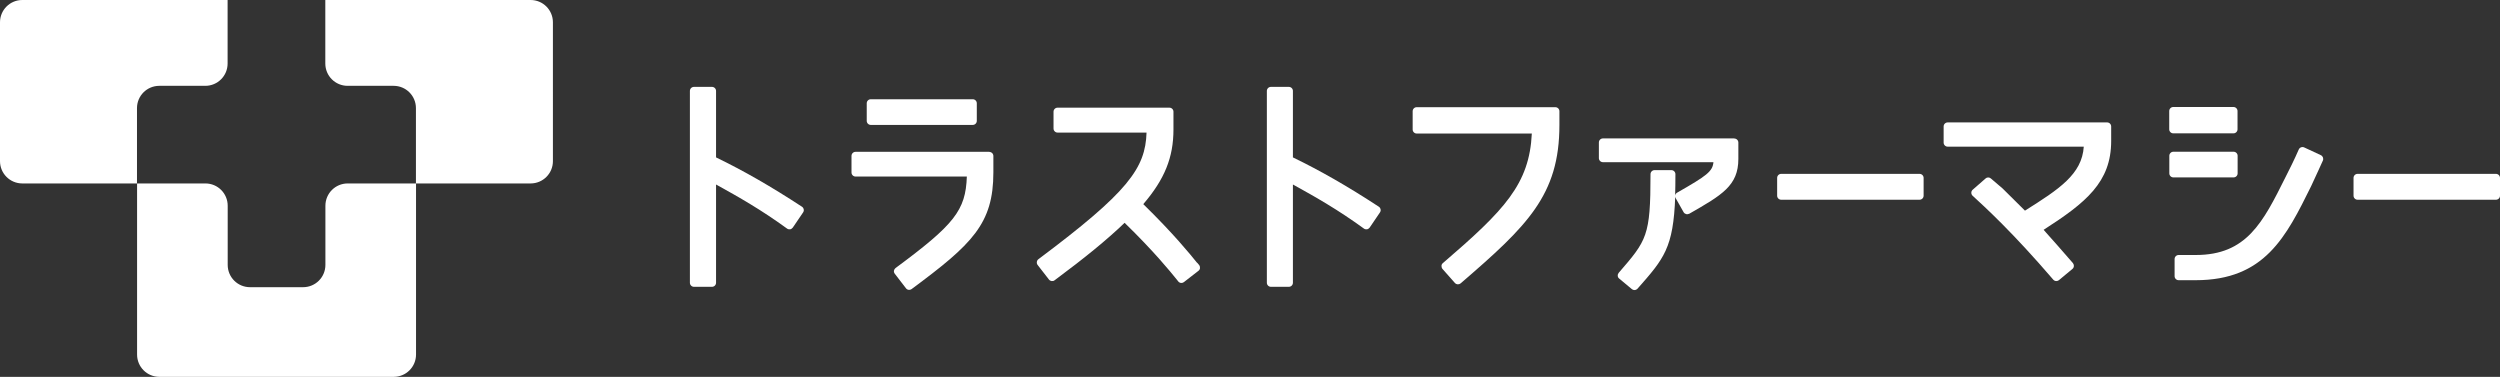 <?xml version="1.0" encoding="UTF-8"?>
<svg id="_レイヤー_2" data-name="レイヤー 2" xmlns="http://www.w3.org/2000/svg" viewBox="0 0 260.98 39.34">
  <rect x="0" y="0" width="260.98" height="39.34" fill="#333333" stroke="none"/>
  <defs>
    <style>
      .cls-1 {
        fill: #fff;
      }
    </style>
  </defs>
  <g id="header">
    <g>
      <path class="cls-1" d="M74.75,16.42v-6.93c0-.23-.19-.42-.42-.42h-1.89c-.23,0-.42.19-.42.42v20.03c0,.23.19.42.42.42h1.89c.23,0,.42-.19.42-.42v-10.26c2.39,1.32,4.7,2.63,7.41,4.6.09.07.21.09.32.08.11-.02.21-.09.28-.18l1.08-1.59c.06-.09.09-.21.06-.32-.02-.11-.09-.21-.18-.27-3.27-2.14-6.05-3.73-8.97-5.15"/>
      <path class="cls-1" d="M103.29,15.85h-13.98c-.23,0-.42.19-.42.42v1.74c0,.23.19.42.42.42h11.62c-.12,3.55-1.32,5.02-7.44,9.55-.09.07-.15.17-.17.28-.02.11.02.23.09.32l1.17,1.52c.08.11.21.16.33.16.09,0,.18-.03.25-.08,6.33-4.69,8.54-6.81,8.54-12.19v-1.71c0-.23-.19-.42-.42-.42"/>
      <path class="cls-1" d="M90.9,13.04h10.65c.23,0,.42-.19.42-.42v-1.84c0-.23-.19-.42-.42-.42h-10.65c-.23,0-.42.19-.42.42v1.84c0,.23.19.42.42.42"/>
      <path class="cls-1" d="M124.97,27.44c-.75-.93-2.48-3.06-5.62-6.13,2.23-2.6,3.15-4.88,3.15-7.79v-1.86c0-.23-.19-.42-.42-.42h-11.68c-.23,0-.42.19-.42.42v1.76c0,.23.19.42.42.42h9.29c-.12,3.72-1.9,6.2-11.29,13.22-.09.07-.15.17-.16.28-.02.11.01.23.08.32l1.18,1.52c.14.18.41.22.59.08,3.19-2.37,5.47-4.23,7.31-6,3.07,2.99,4.73,5.04,5.45,5.93l.15.19c.08.1.2.16.33.16.09,0,.18-.03.26-.09l1.52-1.18c.09-.07.15-.17.16-.28.01-.11-.02-.23-.09-.32l-.2-.24Z"/>
      <path class="cls-1" d="M134.97,16.42v-6.93c0-.23-.19-.42-.42-.42h-1.88c-.23,0-.42.19-.42.42v20.03c0,.23.19.42.42.42h1.88c.23,0,.42-.19.42-.42v-10.26c2.39,1.32,4.7,2.63,7.41,4.6.09.07.21.09.32.08.11-.02.21-.09.28-.18l1.08-1.59c.06-.09.09-.21.06-.32-.02-.11-.09-.21-.18-.27-3.27-2.14-6.05-3.73-8.97-5.15"/>
      <path class="cls-1" d="M162.36,11.19h-14.47c-.23,0-.42.19-.42.42v1.91c0,.23.19.42.42.42h12.02c-.26,5.28-2.82,7.97-9.29,13.53-.09.07-.14.18-.14.29,0,.11.03.22.1.31l1.3,1.47c.08.09.2.14.32.14.1,0,.2-.03.28-.1,6.96-6,10.31-9.21,10.31-16.53v-1.44c0-.23-.19-.42-.42-.42"/>
      <path class="cls-1" d="M181.04,14.45h-13.71c-.23,0-.42.19-.42.42v1.64c0,.23.19.42.42.42h11.54c-.09.97-.69,1.41-3.79,3.18-.12.07-.2.19-.21.32.02-.68.03-1.43.03-2.25,0-.23-.19-.42-.42-.42h-1.76c-.23,0-.42.19-.42.42,0,6.47-.38,6.9-3.32,10.3-.07.09-.11.2-.1.31,0,.11.06.22.15.29l1.32,1.1c.08.07.18.1.27.1.12,0,.23-.05.32-.14,2.77-3.14,3.75-4.25,3.94-9.64,0,.07.02.13.05.19l.83,1.47c.06.1.16.16.26.19.11.03.23,0,.33-.04,3.41-1.95,5.12-2.93,5.12-5.72v-1.71c0-.23-.19-.42-.42-.42"/>
      <path class="cls-1" d="M200.39,18.15h-14.45c-.23,0-.42.19-.42.42v1.86c0,.23.19.42.42.42h14.45c.23,0,.42-.19.42-.42v-1.86c0-.23-.19-.42-.42-.42"/>
      <path class="cls-1" d="M219.97,12.78h-16.65c-.23,0-.42.19-.42.42v1.69c0,.23.19.42.42.42h14.21c-.19,2.89-2.58,4.44-6.14,6.68l-2.33-2.31-1.23-1.05c-.16-.14-.4-.14-.55,0l-1.35,1.18c-.09.08-.14.19-.14.31,0,.12.05.24.14.32,1.26,1.15,4.2,3.84,8.41,8.75.09.1.2.15.32.15.1,0,.19-.03.27-.09l1.42-1.18c.09-.07.14-.18.15-.29,0-.11-.03-.22-.1-.31-1.32-1.52-2.14-2.45-2.79-3.17l-.27-.31c4.4-2.83,7.05-4.96,7.05-9.27v-1.52c0-.23-.19-.42-.42-.42"/>
      <path class="cls-1" d="M240.54,15.39c-.1-.05-.22-.05-.33-.01-.11.04-.19.12-.24.23,0,.01-.52,1.2-1.19,2.5l-.2.4c-2.35,4.71-4.05,8.11-9.36,8.11h-1.79c-.23,0-.42.19-.42.42v1.79c0,.23.19.42.42.42h1.79c7.2,0,9.44-4.55,12.04-9.81l.07-.15c.27-.56,1.16-2.53,1.16-2.53.09-.21,0-.46-.21-.56l-1.74-.81Z"/>
      <path class="cls-1" d="M226.87,13.92h6.29c.23,0,.42-.19.42-.42v-1.91c0-.23-.19-.42-.42-.42h-6.29c-.23,0-.42.19-.42.42v1.91c0,.23.19.42.42.42"/>
      <path class="cls-1" d="M233.59,18.1v-1.84c0-.23-.19-.42-.42-.42h-6.29c-.23,0-.42.19-.42.42v1.84c0,.23.19.42.42.42h6.29c.23,0,.42-.19.42-.42"/>
      <path class="cls-1" d="M260.56,18.15h-14.45c-.23,0-.42.19-.42.42v1.86c0,.23.19.42.42.42h14.45c.23,0,.42-.19.42-.42v-1.86c0-.23-.19-.42-.42-.42"/>
      <path class="cls-1" d="M16.63,8.96h4.8c1.29,0,2.33-1.04,2.33-2.33V0H2.33C1.04,0,0,1.04,0,2.33v14.49c0,1.29,1.04,2.33,2.33,2.33h11.97v-7.86c0-1.29,1.04-2.33,2.33-2.33"/>
      <path class="cls-1" d="M33.96,0v6.63c0,1.29,1.04,2.33,2.33,2.33h4.8c1.29,0,2.33,1.04,2.33,2.33v7.86h11.97c1.29,0,2.33-1.04,2.33-2.33V2.33c0-1.29-1.04-2.33-2.33-2.33h-21.44Z"/>
      <path class="cls-1" d="M31.63,29.98h-5.53c-1.29,0-2.33-1.04-2.33-2.33v-6.17c0-1.29-1.04-2.33-2.33-2.33h-7.13v17.86c0,1.29,1.04,2.33,2.33,2.33h24.46c1.29,0,2.33-1.04,2.33-2.33v-17.86h-7.13c-1.29,0-2.33,1.04-2.33,2.33v6.17c0,1.29-1.04,2.33-2.33,2.33"/>
    </g>
  </g>
</svg>